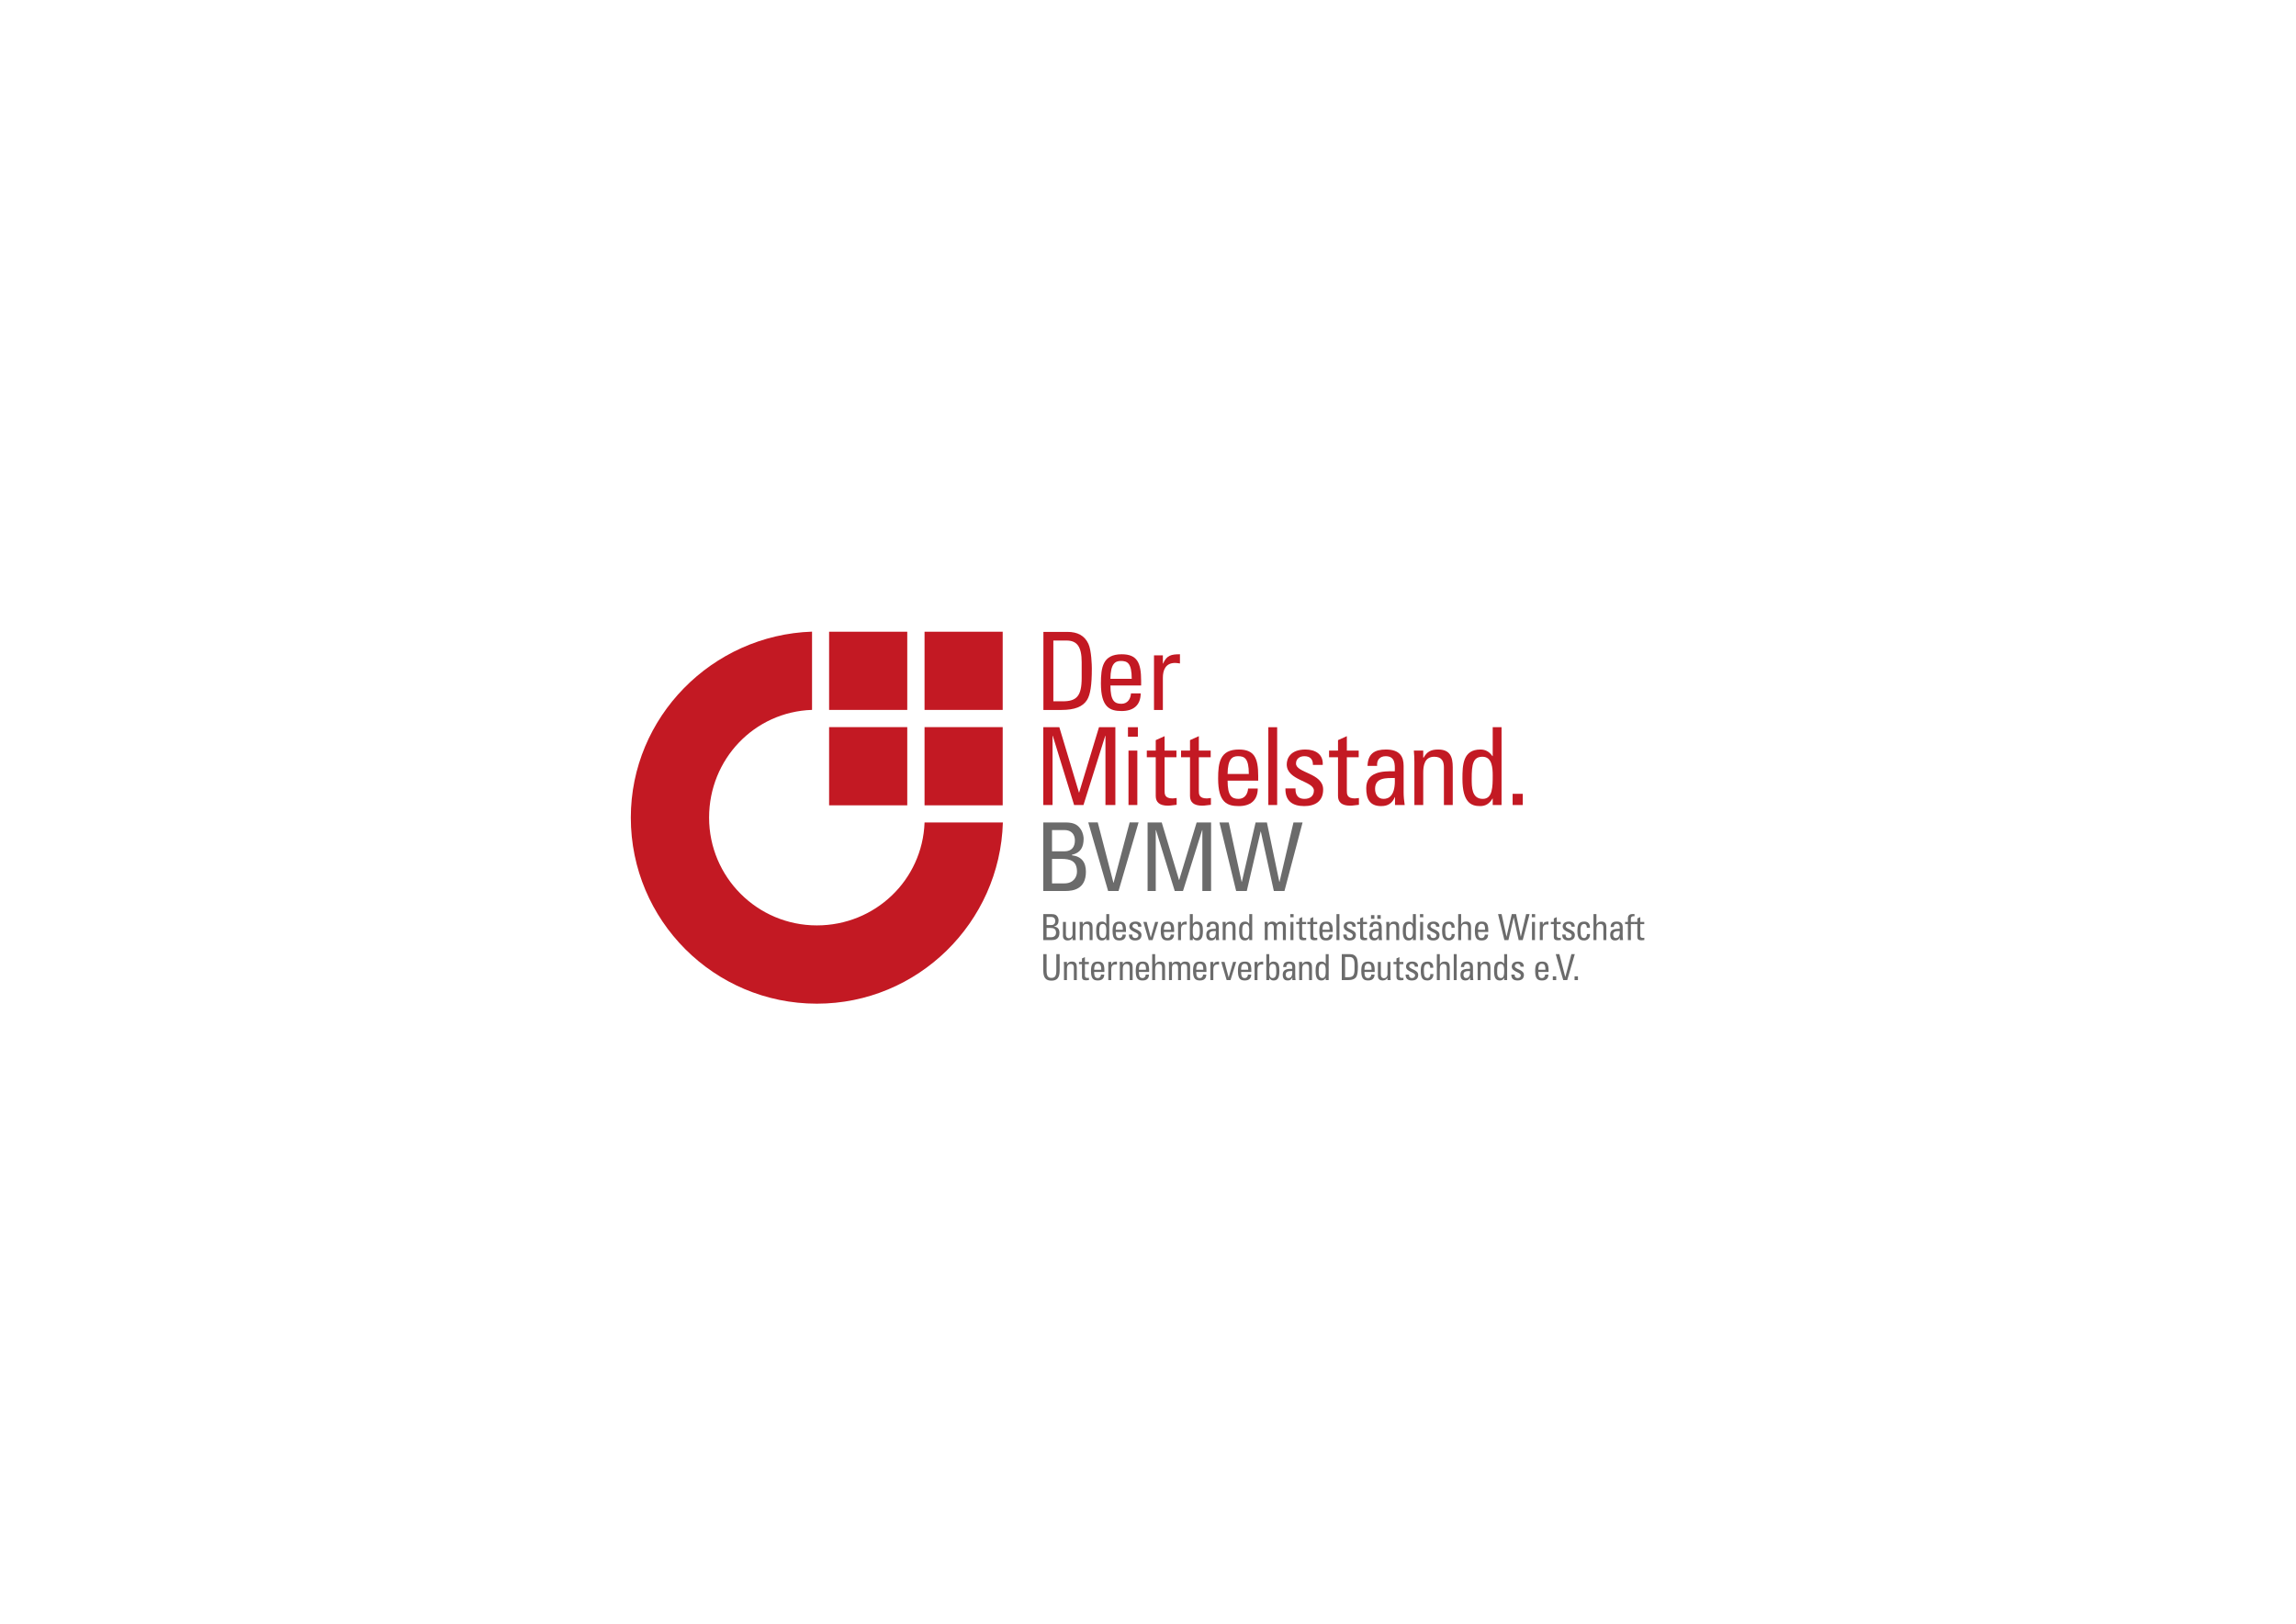 <?xml version="1.0" encoding="utf-8"?>
<!-- Generator: Adobe Illustrator 16.2.1, SVG Export Plug-In . SVG Version: 6.00 Build 0)  -->
<!DOCTYPE svg PUBLIC "-//W3C//DTD SVG 1.1//EN" "http://www.w3.org/Graphics/SVG/1.1/DTD/svg11.dtd">
<svg version="1.1" id="Ebene_1" xmlns="http://www.w3.org/2000/svg" xmlns:xlink="http://www.w3.org/1999/xlink" x="0px" y="0px"
	 width="841.89px" height="595.28px" viewBox="0 0 841.89 595.28" enable-background="new 0 0 841.89 595.28" xml:space="preserve">
<path fill="#C31923" d="M367.731,301.529c-1.074,36.746-31.212,66.436-68.209,66.436c-37.676,0-68.217-30.543-68.217-68.217
	c0-36.891,29.828-66.945,66.454-68.18v28.685c-21.205,0.713-37.754,18.121-37.754,39.495c0,21.824,17.692,39.518,39.518,39.518
	c21.34,0,38.731-16.592,39.492-37.736H367.731L367.731,301.529L367.731,301.529z M304.014,231.602h28.657v28.658h-28.657V231.602
	L304.014,231.602z M339.008,266.577h28.659v28.658h-28.659V266.577L339.008,266.577z M339.008,231.602h28.659v28.658h-28.659
	V231.602L339.008,231.602z M304.013,266.577h28.658v28.658h-28.658V266.577L304.013,266.577z"/>
<g>
	<path fill="#C31923" d="M385.946,295.131h-3.397v-28.522h5.886l7.19,23.94h0.079l7.269-23.94h6.005v28.522h-3.635v-25.362h-0.079
		l-7.98,25.362h-3.437l-7.822-25.362h-0.079V295.131z"/>
	<path fill="#C31923" d="M413.596,266.608h3.634v3.476h-3.634V266.608z M417.033,295.131h-3.24v-19.95h3.24V295.131z"/>
	<path fill="#C31923" d="M423.786,275.181v-3.832l3.239-1.461v5.293h4.346v2.45h-4.346v12.207c0,1.264,0,2.884,2.963,2.884
		c0.237,0,0.751-0.079,1.462-0.158v2.489c-1.066,0.079-2.133,0.316-3.2,0.316c-3.081,0-4.464-1.264-4.464-3.555V277.63h-3.279v-2.45
		H423.786z"/>
	<path fill="#C31923" d="M436.348,275.181v-3.832l3.239-1.461v5.293h4.346v2.45h-4.346v12.207c0,1.264,0,2.884,2.963,2.884
		c0.237,0,0.75-0.079,1.462-0.158v2.489c-1.067,0.079-2.134,0.316-3.2,0.316c-3.081,0-4.464-1.264-4.464-3.555V277.63h-3.279v-2.45
		H436.348z"/>
	<path fill="#C31923" d="M450.133,286.203c0,5.57,1.501,6.676,4.029,6.676c2.212,0,3.358-1.777,3.477-3.792h3.556
		c-0.04,4.425-2.766,6.439-6.953,6.439c-4.227,0-7.585-1.264-7.585-10.074c0-5.847,0.672-10.667,7.585-10.667
		c5.688,0,7.111,3.121,7.111,9.718v1.699H450.133z M457.915,283.753c0-5.807-1.619-6.519-3.99-6.519
		c-2.054,0-3.753,0.988-3.792,6.519H457.915z"/>
	<path fill="#C31923" d="M468.304,295.131h-3.239v-28.522h3.239V295.131z"/>
	<path fill="#C31923" d="M478.217,295.526c-4.306,0-6.992-1.896-6.874-6.479h3.674c0,1.146,0.04,3.832,3.319,3.832
		c1.936,0,3.437-0.987,3.437-3.042c0-3.556-9.955-3.635-9.955-9.6c0-2.094,1.264-5.452,6.874-5.452c3.555,0,6.597,1.699,6.32,5.649
		h-3.595c0.039-2.094-1.066-3.2-3.121-3.2c-1.738,0-3.081,0.948-3.081,2.687c0,3.516,9.955,3.437,9.955,9.521
		C485.17,293.827,482.167,295.526,478.217,295.526z"/>
	<path fill="#C31923" d="M490.619,275.181v-3.832l3.239-1.461v5.293h4.346v2.45h-4.346v12.207c0,1.264,0,2.884,2.963,2.884
		c0.237,0,0.75-0.079,1.462-0.158v2.489c-1.067,0.079-2.134,0.316-3.2,0.316c-3.081,0-4.464-1.264-4.464-3.555V277.63h-3.279v-2.45
		H490.619z"/>
	<path fill="#C31923" d="M511.516,292.247h-0.078c-0.988,2.291-2.528,3.279-5.018,3.279c-4.227,0-5.452-2.726-5.452-6.558
		c0-6.044,5.926-6.321,10.47-6.203c0.078-2.646,0.118-5.531-3.358-5.531c-2.173,0-3.318,1.462-3.121,3.556h-3.516
		c0.158-4.464,2.528-6.005,6.755-6.005c5.136,0,6.479,2.647,6.479,6.005v9.6c0,1.58,0.157,3.2,0.395,4.741h-3.556V292.247z
		 M504.208,289.205c0,1.936,0.947,3.674,3.12,3.674c1.976,0,4.425-1.225,4.109-7.664
		C508.355,285.254,504.208,284.978,504.208,289.205z"/>
	<path fill="#C31923" d="M529.449,295.131v-13.827c0-2.133-0.751-3.872-3.517-3.872c-3.555,0-4.068,3.161-4.068,5.886v11.812h-3.239
		v-15.802c0-1.382-0.079-2.765-0.198-4.148h3.438v2.568h0.158c1.264-2.251,2.765-2.963,5.333-2.963c4.267,0,5.333,2.568,5.333,6.519
		v13.827H529.449z"/>
	<path fill="#C31923" d="M547.343,266.608h3.239v28.522h-3.239v-2.37h-0.079c-1.106,1.856-2.489,2.765-4.583,2.765
		c-3.2,0-6.439-1.264-6.439-10.034c0-4.978,0.158-10.706,6.598-10.706c1.896,0,3.279,0.83,4.385,2.41h0.119V266.608z
		 M543.59,277.433c-3.477,0-3.951,2.765-3.951,8.099c0,3.002,0,7.348,4.069,7.348c3.635,0,3.635-4.503,3.635-8.533
		C547.343,281.699,547.185,277.433,543.59,277.433z"/>
	<path fill="#C31923" d="M558.362,295.131h-3.714v-4.108h3.714V295.131z"/>
</g>
<g>
	<path fill="#C31923" d="M382.592,231.658h8.8c3.647,0,6.264,1.308,7.691,4.361c1.149,2.418,1.269,8.126,1.269,9.038
		c0,6.105-0.555,9.633-1.745,11.536c-1.546,2.458-4.439,3.687-9.435,3.687h-6.581V231.658z M386.239,257.108h3.449
		c5.074,0,6.938-1.903,6.938-8.562v-5.788c0-5.788-1.784-7.929-5.589-7.929h-4.797V257.108z"/>
	<path fill="#C31923" d="M407.17,251.32c0,5.589,1.506,6.699,4.043,6.699c2.22,0,3.37-1.784,3.488-3.805h3.568
		c-0.04,4.44-2.775,6.461-6.977,6.461c-4.242,0-7.611-1.269-7.611-10.109c0-5.867,0.674-10.703,7.611-10.703
		c5.708,0,7.136,3.132,7.136,9.752v1.705H407.17z M414.979,248.862c0-5.827-1.625-6.541-4.004-6.541
		c-2.062,0-3.766,0.991-3.806,6.541H414.979z"/>
	<path fill="#C31923" d="M426.396,243.273h0.079c1.349-3.052,3.014-3.409,6.185-3.409v3.37c-0.277-0.04-0.594-0.08-0.872-0.119
		s-0.555-0.079-0.872-0.079c-3.607,0-4.52,2.735-4.52,5.431v11.813h-3.25V240.26h3.25V243.273z"/>
</g>
<g>
	<path fill="#6B6B6B" d="M382.549,326.65V301.52h8.179c3.481,0,4.664,1.184,5.604,2.576c0.87,1.357,1.009,2.854,1.009,3.342
		c0,3.133-1.079,5.221-4.316,5.951v0.174c3.585,0.418,5.151,2.576,5.151,6.021c0,6.439-4.699,7.066-7.553,7.066H382.549z
		 M385.751,312.102h4.664c2.506-0.035,3.724-1.566,3.724-4.002c0-2.09-1.184-3.795-3.863-3.795h-4.525V312.102z M385.751,323.865
		h4.525c3.411,0,4.629-2.436,4.629-4.281c0-4.002-2.471-4.699-5.743-4.699h-3.411V323.865z"/>
	<path fill="#6B6B6B" d="M410.147,326.65h-3.829l-7.274-25.131h3.48l5.743,22.102h0.07l5.882-22.102h3.272L410.147,326.65z"/>
	<path fill="#6B6B6B" d="M423.789,326.65h-2.993V301.52h5.186l6.334,21.094h0.07l6.404-21.094h5.291v25.131h-3.203v-22.346h-0.07
		l-7.029,22.346h-3.029l-6.891-22.346h-0.07V326.65z"/>
	<path fill="#6B6B6B" d="M447.141,301.52h3.412l4.732,21.789h0.07l5.047-21.789h4.141l4.561,21.789h0.068l5.117-21.789h3.342
		l-6.648,25.131h-3.898l-4.768-21.789h-0.07l-5.082,21.789h-3.896L447.141,301.52z"/>
</g>
<g>
	<path fill="#6B6B6B" d="M382.549,344.654v-9.529h3.102c1.32,0,1.769,0.449,2.125,0.977c0.33,0.516,0.383,1.082,0.383,1.268
		c0,1.188-0.409,1.98-1.637,2.258v0.064c1.359,0.158,1.954,0.977,1.954,2.283c0,2.443-1.782,2.68-2.864,2.68H382.549z
		 M383.763,339.137h1.769c0.95-0.012,1.412-0.594,1.412-1.518c0-0.791-0.449-1.438-1.465-1.438h-1.716V339.137z M383.763,343.6
		h1.716c1.293,0,1.755-0.924,1.755-1.625c0-1.518-0.937-1.781-2.178-1.781h-1.293V343.6z"/>
	<path fill="#6B6B6B" d="M393.281,337.99h1.082v5.279c0,0.461,0.026,0.924,0.066,1.385h-1.148v-0.805h-0.04
		c-0.356,0.607-0.99,0.938-1.689,0.938c-1.162,0-1.795-0.582-1.795-1.717v-5.08h1.083v4.619c0,0.805,0.37,1.346,1.135,1.346
		c0.581,0,1.307-0.436,1.307-1.545V337.99z"/>
	<path fill="#6B6B6B" d="M399.538,344.654v-4.619c0-0.713-0.251-1.293-1.175-1.293c-1.188,0-1.359,1.055-1.359,1.967v3.945h-1.083
		v-5.279c0-0.461-0.026-0.924-0.066-1.385h1.148v0.857h0.053c0.422-0.752,0.924-0.99,1.782-0.99c1.426,0,1.782,0.857,1.782,2.178
		v4.619H399.538z"/>
	<path fill="#6B6B6B" d="M405.65,335.125h1.082v9.529h-1.082v-0.791h-0.026c-0.37,0.619-0.832,0.924-1.531,0.924
		c-1.069,0-2.151-0.422-2.151-3.354c0-1.662,0.053-3.576,2.204-3.576c0.634,0,1.096,0.277,1.465,0.805h0.04V335.125z
		 M404.396,338.742c-1.162,0-1.32,0.924-1.32,2.705c0,1.004,0,2.455,1.36,2.455c1.214,0,1.214-1.504,1.214-2.852
		C405.65,340.168,405.597,338.742,404.396,338.742z"/>
	<path fill="#6B6B6B" d="M409.122,341.672c0,1.861,0.501,2.23,1.346,2.23c0.739,0,1.122-0.594,1.162-1.268h1.188
		c-0.014,1.479-0.924,2.152-2.323,2.152c-1.412,0-2.534-0.422-2.534-3.365c0-1.955,0.225-3.564,2.534-3.564
		c1.9,0,2.376,1.043,2.376,3.246v0.568H409.122z M411.722,340.854c0-1.939-0.541-2.178-1.333-2.178c-0.687,0-1.254,0.33-1.267,2.178
		H411.722z"/>
	<path fill="#6B6B6B" d="M416.237,344.787c-1.439,0-2.336-0.635-2.297-2.164h1.228c0,0.383,0.013,1.279,1.109,1.279
		c0.647,0,1.148-0.33,1.148-1.016c0-1.189-3.326-1.215-3.326-3.207c0-0.701,0.422-1.822,2.296-1.822
		c1.188,0,2.205,0.568,2.112,1.887h-1.201c0.013-0.699-0.356-1.068-1.042-1.068c-0.581,0-1.029,0.316-1.029,0.896
		c0,1.176,3.326,1.148,3.326,3.182C418.56,344.219,417.557,344.787,416.237,344.787z"/>
	<path fill="#6B6B6B" d="M419.234,337.99h1.214l1.492,5.648h0.026l1.61-5.648h1.135l-2.084,6.664h-1.413L419.234,337.99z"/>
	<path fill="#6B6B6B" d="M426.783,341.672c0,1.861,0.502,2.23,1.348,2.23c0.738,0,1.121-0.594,1.16-1.268h1.189
		c-0.014,1.479-0.924,2.152-2.324,2.152c-1.412,0-2.533-0.422-2.533-3.365c0-1.955,0.225-3.564,2.533-3.564
		c1.9,0,2.377,1.043,2.377,3.246v0.568H426.783z M429.385,340.854c0-1.939-0.541-2.178-1.334-2.178c-0.686,0-1.254,0.33-1.268,2.178
		H429.385z"/>
	<path fill="#6B6B6B" d="M433.055,338.992h0.027c0.449-1.016,1.002-1.135,2.059-1.135v1.121c-0.092-0.012-0.197-0.025-0.291-0.039
		c-0.092-0.014-0.184-0.025-0.289-0.025c-1.201,0-1.506,0.91-1.506,1.807v3.934h-1.082v-6.664h1.082V338.992z"/>
	<path fill="#6B6B6B" d="M437.371,344.654h-1.082v-9.529h1.082v3.537h0.041c0.369-0.527,0.83-0.805,1.465-0.805
		c2.15,0,2.203,1.914,2.203,3.576c0,2.932-1.082,3.354-2.15,3.354c-0.699,0-1.162-0.305-1.531-0.924h-0.027V344.654z
		 M438.586,343.902c1.359,0,1.359-1.451,1.359-2.455c0-1.781-0.158-2.705-1.32-2.705c-1.201,0-1.254,1.426-1.254,2.309
		C437.371,342.068,437.252,343.902,438.586,343.902z"/>
	<path fill="#6B6B6B" d="M445.832,343.691h-0.025c-0.33,0.766-0.846,1.096-1.676,1.096c-1.414,0-1.822-0.91-1.822-2.191
		c0-2.02,1.98-2.111,3.498-2.072c0.025-0.885,0.039-1.848-1.123-1.848c-0.725,0-1.107,0.488-1.041,1.188h-1.176
		c0.053-1.49,0.846-2.006,2.258-2.006c1.715,0,2.164,0.885,2.164,2.006v3.207c0,0.529,0.053,1.07,0.133,1.584h-1.189V343.691z
		 M443.391,342.676c0,0.646,0.316,1.227,1.043,1.227c0.66,0,1.479-0.408,1.373-2.561
		C444.777,341.355,443.391,341.262,443.391,342.676z"/>
	<path fill="#6B6B6B" d="M451.957,344.654v-4.619c0-0.713-0.25-1.293-1.174-1.293c-1.188,0-1.359,1.055-1.359,1.967v3.945h-1.082
		v-5.279c0-0.461-0.027-0.924-0.066-1.385h1.148v0.857h0.053c0.422-0.752,0.924-0.99,1.781-0.99c1.426,0,1.783,0.857,1.783,2.178
		v4.619H451.957z"/>
	<path fill="#6B6B6B" d="M458.07,335.125h1.082v9.529h-1.082v-0.791h-0.027c-0.369,0.619-0.832,0.924-1.531,0.924
		c-1.068,0-2.15-0.422-2.15-3.354c0-1.662,0.053-3.576,2.203-3.576c0.635,0,1.096,0.277,1.465,0.805h0.041V335.125z
		 M456.816,338.742c-1.162,0-1.32,0.924-1.32,2.705c0,1.004,0,2.455,1.359,2.455c1.215,0,1.215-1.504,1.215-2.852
		C458.07,340.168,458.018,338.742,456.816,338.742z"/>
	<path fill="#6B6B6B" d="M467.086,344.654v-4.619c0-0.674-0.184-1.293-1.055-1.293c-0.33,0-0.779,0.197-0.938,0.449
		c-0.199,0.328-0.252,0.725-0.252,0.977v4.486h-1.082v-5.279c0-0.461-0.025-0.924-0.066-1.385h1.148v0.83h0.027
		c0.316-0.713,0.885-0.963,1.662-0.963c0.607,0,1.307,0.25,1.559,0.857c0.369-0.713,0.977-0.857,1.584-0.857
		c0.699,0,1.82,0.158,1.82,1.729v5.068h-1.082v-4.619c0-0.674-0.184-1.293-1.055-1.293c-0.41,0-0.529,0.014-0.818,0.25
		c-0.318,0.264-0.371,0.924-0.371,1.176v4.486H467.086z"/>
	<path fill="#6B6B6B" d="M473.119,335.125h1.215v1.162h-1.215V335.125z M474.268,344.654h-1.082v-6.664h1.082V344.654z"/>
	<path fill="#6B6B6B" d="M476.393,337.99v-1.281l1.082-0.488v1.77h1.453v0.818h-1.453v4.078c0,0.422,0,0.963,0.99,0.963
		c0.08,0,0.252-0.025,0.488-0.053v0.832c-0.355,0.025-0.713,0.105-1.068,0.105c-1.029,0-1.492-0.422-1.492-1.188v-4.738h-1.096
		v-0.818H476.393z"/>
	<path fill="#6B6B6B" d="M480.459,337.99v-1.281l1.082-0.488v1.77h1.453v0.818h-1.453v4.078c0,0.422,0,0.963,0.99,0.963
		c0.08,0,0.252-0.025,0.488-0.053v0.832c-0.355,0.025-0.713,0.105-1.068,0.105c-1.029,0-1.492-0.422-1.492-1.188v-4.738h-1.096
		v-0.818H480.459z"/>
	<path fill="#6B6B6B" d="M484.934,341.672c0,1.861,0.502,2.23,1.346,2.23c0.74,0,1.123-0.594,1.162-1.268h1.188
		c-0.014,1.479-0.924,2.152-2.322,2.152c-1.412,0-2.535-0.422-2.535-3.365c0-1.955,0.225-3.564,2.535-3.564
		c1.9,0,2.375,1.043,2.375,3.246v0.568H484.934z M487.533,340.854c0-1.939-0.541-2.178-1.332-2.178c-0.688,0-1.254,0.33-1.268,2.178
		H487.533z"/>
	<path fill="#6B6B6B" d="M491.139,344.654h-1.082v-9.529h1.082V344.654z"/>
	<path fill="#6B6B6B" d="M494.848,344.787c-1.439,0-2.336-0.635-2.297-2.164h1.227c0,0.383,0.014,1.279,1.109,1.279
		c0.646,0,1.148-0.33,1.148-1.016c0-1.189-3.326-1.215-3.326-3.207c0-0.701,0.422-1.822,2.297-1.822
		c1.188,0,2.203,0.568,2.111,1.887h-1.201c0.014-0.699-0.355-1.068-1.043-1.068c-0.58,0-1.029,0.316-1.029,0.896
		c0,1.176,3.326,1.148,3.326,3.182C497.17,344.219,496.168,344.787,494.848,344.787z"/>
	<path fill="#6B6B6B" d="M498.729,337.99v-1.281l1.082-0.488v1.77h1.453v0.818h-1.453v4.078c0,0.422,0,0.963,0.99,0.963
		c0.08,0,0.252-0.025,0.488-0.053v0.832c-0.355,0.025-0.713,0.105-1.068,0.105c-1.029,0-1.492-0.422-1.492-1.188v-4.738h-1.096
		v-0.818H498.729z"/>
	<path fill="#6B6B6B" d="M505.578,343.691h-0.025c-0.33,0.766-0.846,1.096-1.676,1.096c-1.414,0-1.822-0.91-1.822-2.191
		c0-2.02,1.98-2.111,3.498-2.072c0.025-0.885,0.039-1.848-1.123-1.848c-0.725,0-1.107,0.488-1.041,1.188h-1.176
		c0.053-1.49,0.846-2.006,2.258-2.006c1.715,0,2.164,0.885,2.164,2.006v3.207c0,0.529,0.053,1.07,0.133,1.584h-1.189V343.691z
		 M503.955,336.867h-1.24v-1.373h1.24V336.867z M503.137,342.676c0,0.646,0.316,1.227,1.043,1.227c0.66,0,1.479-0.408,1.373-2.561
		C504.523,341.355,503.137,341.262,503.137,342.676z M506.279,336.867h-1.242v-1.373h1.242V336.867z"/>
	<path fill="#6B6B6B" d="M511.969,344.654v-4.619c0-0.713-0.25-1.293-1.174-1.293c-1.189,0-1.361,1.055-1.361,1.967v3.945h-1.082
		v-5.279c0-0.461-0.025-0.924-0.064-1.385h1.146v0.857h0.053c0.424-0.752,0.926-0.99,1.783-0.99c1.426,0,1.781,0.857,1.781,2.178
		v4.619H511.969z"/>
	<path fill="#6B6B6B" d="M518.08,335.125h1.082v9.529h-1.082v-0.791h-0.025c-0.371,0.619-0.832,0.924-1.531,0.924
		c-1.07,0-2.152-0.422-2.152-3.354c0-1.662,0.053-3.576,2.205-3.576c0.633,0,1.096,0.277,1.465,0.805h0.039V335.125z
		 M516.826,338.742c-1.162,0-1.32,0.924-1.32,2.705c0,1.004,0,2.455,1.359,2.455c1.215,0,1.215-1.504,1.215-2.852
		C518.08,340.168,518.027,338.742,516.826,338.742z"/>
	<path fill="#6B6B6B" d="M520.668,335.125h1.215v1.162h-1.215V335.125z M521.816,344.654h-1.082v-6.664h1.082V344.654z"/>
	<path fill="#6B6B6B" d="M525.525,344.787c-1.438,0-2.336-0.635-2.297-2.164h1.229c0,0.383,0.014,1.279,1.107,1.279
		c0.648,0,1.148-0.33,1.148-1.016c0-1.189-3.326-1.215-3.326-3.207c0-0.701,0.424-1.822,2.297-1.822
		c1.189,0,2.205,0.568,2.113,1.887h-1.201c0.012-0.699-0.357-1.068-1.043-1.068c-0.582,0-1.029,0.316-1.029,0.896
		c0,1.176,3.326,1.148,3.326,3.182C527.85,344.219,526.846,344.787,525.525,344.787z"/>
	<path fill="#6B6B6B" d="M532.244,340.127c0.027-1.096-0.514-1.385-0.924-1.385c-0.83,0-1.398,0.395-1.398,2.217
		c0,2.164,0.277,2.943,1.398,2.943c0.252,0,1.004-0.264,0.965-1.465h1.135c0.039,1.875-1.359,2.35-2.1,2.35
		c-1.412,0-2.533-0.422-2.533-3.365c0-1.955,0.225-3.564,2.533-3.564c1.334,0,2.113,0.779,2.047,2.27H532.244z"/>
	<path fill="#6B6B6B" d="M538.316,344.654v-4.514c0-0.818-0.264-1.398-1.188-1.398c-1.082,0-1.359,0.871-1.359,1.992v3.92h-1.082
		v-9.529h1.082v3.723h0.053c0.436-0.779,0.938-0.99,1.809-0.99c1.135,0,1.77,0.568,1.77,2.072v4.725H538.316z"/>
	<path fill="#6B6B6B" d="M541.961,341.672c0,1.861,0.502,2.23,1.346,2.23c0.74,0,1.123-0.594,1.162-1.268h1.188
		c-0.014,1.479-0.924,2.152-2.322,2.152c-1.412,0-2.535-0.422-2.535-3.365c0-1.955,0.225-3.564,2.535-3.564
		c1.9,0,2.375,1.043,2.375,3.246v0.568H541.961z M544.561,340.854c0-1.939-0.541-2.178-1.332-2.178c-0.688,0-1.254,0.33-1.268,2.178
		H544.561z"/>
	<path fill="#6B6B6B" d="M549.301,335.125h1.293l1.795,8.262h0.027l1.914-8.262h1.57l1.729,8.262h0.025l1.941-8.262h1.268
		l-2.521,9.529h-1.479l-1.809-8.262h-0.025l-1.928,8.262h-1.479L549.301,335.125z"/>
	<path fill="#6B6B6B" d="M561.684,335.125h1.213v1.162h-1.213V335.125z M562.83,344.654h-1.082v-6.664h1.082V344.654z"/>
	<path fill="#6B6B6B" d="M565.695,338.992h0.027c0.449-1.016,1.002-1.135,2.059-1.135v1.121c-0.092-0.012-0.197-0.025-0.291-0.039
		c-0.092-0.014-0.184-0.025-0.289-0.025c-1.201,0-1.506,0.91-1.506,1.807v3.934h-1.082v-6.664h1.082V338.992z"/>
	<path fill="#6B6B6B" d="M569.748,337.99v-1.281l1.082-0.488v1.77h1.453v0.818h-1.453v4.078c0,0.422,0,0.963,0.99,0.963
		c0.08,0,0.252-0.025,0.488-0.053v0.832c-0.355,0.025-0.713,0.105-1.068,0.105c-1.029,0-1.492-0.422-1.492-1.188v-4.738h-1.096
		v-0.818H569.748z"/>
	<path fill="#6B6B6B" d="M575.135,344.787c-1.439,0-2.336-0.635-2.297-2.164h1.227c0,0.383,0.014,1.279,1.109,1.279
		c0.646,0,1.148-0.33,1.148-1.016c0-1.189-3.326-1.215-3.326-3.207c0-0.701,0.422-1.822,2.297-1.822
		c1.188,0,2.203,0.568,2.111,1.887h-1.201c0.014-0.699-0.355-1.068-1.043-1.068c-0.58,0-1.029,0.316-1.029,0.896
		c0,1.176,3.326,1.148,3.326,3.182C577.457,344.219,576.455,344.787,575.135,344.787z"/>
	<path fill="#6B6B6B" d="M581.854,340.127c0.025-1.096-0.516-1.385-0.924-1.385c-0.832,0-1.4,0.395-1.4,2.217
		c0,2.164,0.277,2.943,1.4,2.943c0.25,0,1.002-0.264,0.963-1.465h1.135c0.041,1.875-1.359,2.35-2.098,2.35
		c-1.412,0-2.535-0.422-2.535-3.365c0-1.955,0.225-3.564,2.535-3.564c1.332,0,2.111,0.779,2.045,2.27H581.854z"/>
	<path fill="#6B6B6B" d="M587.926,344.654v-4.514c0-0.818-0.264-1.398-1.188-1.398c-1.082,0-1.359,0.871-1.359,1.992v3.92h-1.082
		v-9.529h1.082v3.723h0.053c0.436-0.779,0.938-0.99,1.809-0.99c1.135,0,1.768,0.568,1.768,2.072v4.725H587.926z"/>
	<path fill="#6B6B6B" d="M593.945,343.691h-0.027c-0.33,0.766-0.844,1.096-1.676,1.096c-1.412,0-1.82-0.91-1.82-2.191
		c0-2.02,1.979-2.111,3.496-2.072c0.027-0.885,0.041-1.848-1.121-1.848c-0.727,0-1.109,0.488-1.043,1.188h-1.174
		c0.053-1.49,0.844-2.006,2.256-2.006c1.717,0,2.164,0.885,2.164,2.006v3.207c0,0.529,0.053,1.07,0.133,1.584h-1.188V343.691z
		 M591.504,342.676c0,0.646,0.316,1.227,1.043,1.227c0.658,0,1.477-0.408,1.371-2.561
		C592.889,341.355,591.504,341.262,591.504,342.676z"/>
	<path fill="#6B6B6B" d="M596.916,337.99v-1.295c0-1.346,0.949-1.609,1.914-1.609c0.223,0,0.355,0.014,0.514,0.039v0.779
		c-1.148-0.08-1.346,0.408-1.346,0.949v1.137h1.346v0.818h-1.346v5.846h-1.082v-5.846h-1.029v-0.818H596.916z"/>
	<path fill="#6B6B6B" d="M600.375,337.99v-1.281l1.082-0.488v1.77h1.451v0.818h-1.451v4.078c0,0.422,0,0.963,0.99,0.963
		c0.078,0,0.25-0.025,0.488-0.053v0.832c-0.357,0.025-0.713,0.105-1.07,0.105c-1.029,0-1.49-0.422-1.49-1.188v-4.738h-1.096v-0.818
		H600.375z"/>
	<path fill="#6B6B6B" d="M382.551,349.793h1.214v6.098c0,2.086,0.634,2.613,1.782,2.613c1.148,0,1.782-0.527,1.782-2.613v-6.098
		h1.214v6.045c0,2.641-0.977,3.684-2.996,3.684c-2.02,0-2.997-1.043-2.997-3.684V349.793z"/>
	<path fill="#6B6B6B" d="M393.758,359.322v-4.619c0-0.713-0.251-1.293-1.175-1.293c-1.188,0-1.359,1.055-1.359,1.967v3.945h-1.083
		v-5.279c0-0.461-0.026-0.924-0.066-1.385h1.148v0.857h0.053c0.422-0.752,0.924-0.99,1.782-0.99c1.426,0,1.782,0.857,1.782,2.178
		v4.619H393.758z"/>
	<path fill="#6B6B6B" d="M396.729,352.658v-1.281l1.082-0.488v1.77h1.452v0.818h-1.452v4.078c0,0.422,0,0.963,0.99,0.963
		c0.08,0,0.251-0.025,0.489-0.053v0.832c-0.356,0.025-0.713,0.105-1.069,0.105c-1.029,0-1.491-0.422-1.491-1.188v-4.738h-1.096
		v-0.818H396.729z"/>
	<path fill="#6B6B6B" d="M401.204,356.34c0,1.861,0.501,2.23,1.346,2.23c0.739,0,1.122-0.594,1.162-1.268h1.188
		c-0.014,1.479-0.924,2.152-2.323,2.152c-1.412,0-2.534-0.422-2.534-3.365c0-1.955,0.225-3.564,2.534-3.564
		c1.9,0,2.376,1.043,2.376,3.246v0.568H401.204z M403.804,355.521c0-1.939-0.541-2.178-1.333-2.178c-0.687,0-1.254,0.33-1.267,2.178
		H403.804z"/>
	<path fill="#6B6B6B" d="M407.475,353.66h0.026c0.449-1.016,1.003-1.135,2.059-1.135v1.121c-0.092-0.012-0.198-0.025-0.291-0.039
		s-0.185-0.025-0.291-0.025c-1.201,0-1.504,0.91-1.504,1.807v3.934h-1.083v-6.664h1.083V353.66z"/>
	<path fill="#6B6B6B" d="M414.233,359.322v-4.619c0-0.713-0.251-1.293-1.175-1.293c-1.188,0-1.359,1.055-1.359,1.967v3.945h-1.083
		v-5.279c0-0.461-0.026-0.924-0.066-1.385h1.148v0.857h0.053c0.422-0.752,0.924-0.99,1.782-0.99c1.426,0,1.782,0.857,1.782,2.178
		v4.619H414.233z"/>
	<path fill="#6B6B6B" d="M417.613,356.34c0,1.861,0.501,2.23,1.346,2.23c0.739,0,1.122-0.594,1.162-1.268h1.188
		c-0.014,1.479-0.924,2.152-2.323,2.152c-1.412,0-2.534-0.422-2.534-3.365c0-1.955,0.225-3.564,2.534-3.564
		c1.901,0,2.375,1.043,2.375,3.246v0.568H417.613z M420.213,355.521c0-1.939-0.541-2.178-1.333-2.178
		c-0.687,0-1.254,0.33-1.267,2.178H420.213z"/>
	<path fill="#6B6B6B" d="M426.113,359.322v-4.514c0-0.818-0.264-1.398-1.188-1.398c-1.082,0-1.359,0.871-1.359,1.992v3.92h-1.082
		v-9.529h1.082v3.723h0.053c0.436-0.779,0.938-0.99,1.809-0.99c1.135,0,1.768,0.568,1.768,2.072v4.725H426.113z"/>
	<path fill="#6B6B6B" d="M431.975,359.322v-4.619c0-0.674-0.184-1.293-1.055-1.293c-0.33,0-0.779,0.197-0.938,0.449
		c-0.199,0.328-0.252,0.725-0.252,0.977v4.486h-1.082v-5.279c0-0.461-0.025-0.924-0.066-1.385h1.148v0.83h0.027
		c0.316-0.713,0.885-0.963,1.662-0.963c0.607,0,1.307,0.25,1.559,0.857c0.369-0.713,0.977-0.857,1.584-0.857
		c0.699,0,1.82,0.158,1.82,1.729v5.068h-1.082v-4.619c0-0.674-0.184-1.293-1.055-1.293c-0.41,0-0.529,0.014-0.818,0.25
		c-0.318,0.264-0.371,0.924-0.371,1.176v4.486H431.975z"/>
	<path fill="#6B6B6B" d="M438.629,356.34c0,1.861,0.502,2.23,1.346,2.23c0.74,0,1.123-0.594,1.162-1.268h1.188
		c-0.014,1.479-0.924,2.152-2.322,2.152c-1.412,0-2.535-0.422-2.535-3.365c0-1.955,0.225-3.564,2.535-3.564
		c1.9,0,2.375,1.043,2.375,3.246v0.568H438.629z M441.229,355.521c0-1.939-0.541-2.178-1.332-2.178c-0.688,0-1.254,0.33-1.268,2.178
		H441.229z"/>
	<path fill="#6B6B6B" d="M444.898,353.66h0.027c0.449-1.016,1.002-1.135,2.059-1.135v1.121c-0.092-0.012-0.197-0.025-0.291-0.039
		c-0.092-0.014-0.184-0.025-0.289-0.025c-1.201,0-1.506,0.91-1.506,1.807v3.934h-1.082v-6.664h1.082V353.66z"/>
	<path fill="#6B6B6B" d="M447.803,352.658h1.215l1.492,5.648h0.025l1.611-5.648h1.135l-2.086,6.664h-1.412L447.803,352.658z"/>
	<path fill="#6B6B6B" d="M455.09,356.34c0,1.861,0.502,2.23,1.346,2.23c0.74,0,1.123-0.594,1.162-1.268h1.188
		c-0.014,1.479-0.924,2.152-2.322,2.152c-1.412,0-2.535-0.422-2.535-3.365c0-1.955,0.225-3.564,2.535-3.564
		c1.9,0,2.375,1.043,2.375,3.246v0.568H455.09z M457.689,355.521c0-1.939-0.541-2.178-1.332-2.178c-0.688,0-1.254,0.33-1.268,2.178
		H457.689z"/>
	<path fill="#6B6B6B" d="M461.096,353.66h0.027c0.449-1.016,1.002-1.135,2.059-1.135v1.121c-0.092-0.012-0.197-0.025-0.291-0.039
		c-0.092-0.014-0.184-0.025-0.289-0.025c-1.201,0-1.506,0.91-1.506,1.807v3.934h-1.082v-6.664h1.082V353.66z"/>
	<path fill="#6B6B6B" d="M465.412,359.322h-1.082v-9.529h1.082v3.537h0.041c0.369-0.527,0.83-0.805,1.465-0.805
		c2.15,0,2.203,1.914,2.203,3.576c0,2.932-1.082,3.354-2.15,3.354c-0.699,0-1.162-0.305-1.531-0.924h-0.027V359.322z
		 M466.627,358.57c1.359,0,1.359-1.451,1.359-2.455c0-1.781-0.158-2.705-1.32-2.705c-1.201,0-1.254,1.426-1.254,2.309
		C465.412,356.736,465.293,358.57,466.627,358.57z"/>
	<path fill="#6B6B6B" d="M473.873,358.359h-0.025c-0.33,0.766-0.846,1.096-1.676,1.096c-1.412,0-1.822-0.91-1.822-2.191
		c0-2.02,1.98-2.111,3.498-2.072c0.025-0.885,0.039-1.848-1.123-1.848c-0.725,0-1.107,0.488-1.041,1.188h-1.176
		c0.053-1.49,0.846-2.006,2.258-2.006c1.715,0,2.164,0.885,2.164,2.006v3.207c0,0.529,0.053,1.07,0.133,1.584h-1.189V358.359z
		 M471.432,357.344c0,0.646,0.316,1.227,1.043,1.227c0.66,0,1.479-0.408,1.373-2.561
		C472.818,356.023,471.432,355.93,471.432,357.344z"/>
	<path fill="#6B6B6B" d="M479.998,359.322v-4.619c0-0.713-0.25-1.293-1.174-1.293c-1.188,0-1.359,1.055-1.359,1.967v3.945h-1.082
		v-5.279c0-0.461-0.027-0.924-0.066-1.385h1.148v0.857h0.053c0.422-0.752,0.924-0.99,1.781-0.99c1.426,0,1.783,0.857,1.783,2.178
		v4.619H479.998z"/>
	<path fill="#6B6B6B" d="M486.111,349.793h1.082v9.529h-1.082v-0.791h-0.025c-0.371,0.619-0.832,0.924-1.531,0.924
		c-1.07,0-2.152-0.422-2.152-3.354c0-1.662,0.053-3.576,2.205-3.576c0.633,0,1.096,0.277,1.465,0.805h0.039V349.793z
		 M484.857,353.41c-1.162,0-1.32,0.924-1.32,2.705c0,1.004,0,2.455,1.359,2.455c1.215,0,1.215-1.504,1.215-2.852
		C486.111,354.836,486.059,353.41,484.857,353.41z"/>
	<path fill="#6B6B6B" d="M492,349.793h2.93c1.215,0,2.086,0.436,2.561,1.451c0.383,0.807,0.422,2.707,0.422,3.01
		c0,2.033-0.184,3.207-0.58,3.842c-0.516,0.818-1.479,1.227-3.143,1.227H492V349.793z M493.213,358.268h1.148
		c1.689,0,2.311-0.635,2.311-2.852v-1.928c0-1.926-0.594-2.639-1.861-2.639h-1.598V358.268z"/>
	<path fill="#6B6B6B" d="M500.314,356.34c0,1.861,0.502,2.23,1.348,2.23c0.738,0,1.121-0.594,1.16-1.268h1.189
		c-0.014,1.479-0.924,2.152-2.324,2.152c-1.412,0-2.533-0.422-2.533-3.365c0-1.955,0.225-3.564,2.533-3.564
		c1.9,0,2.377,1.043,2.377,3.246v0.568H500.314z M502.916,355.521c0-1.939-0.541-2.178-1.334-2.178c-0.686,0-1.254,0.33-1.268,2.178
		H502.916z"/>
	<path fill="#6B6B6B" d="M508.764,352.658h1.082v5.279c0,0.461,0.027,0.924,0.066,1.385h-1.148v-0.805h-0.039
		c-0.357,0.607-0.99,0.938-1.689,0.938c-1.162,0-1.795-0.582-1.795-1.717v-5.08h1.082v4.619c0,0.805,0.369,1.346,1.135,1.346
		c0.58,0,1.307-0.436,1.307-1.545V352.658z"/>
	<path fill="#6B6B6B" d="M512.051,352.658v-1.281l1.082-0.488v1.77h1.453v0.818h-1.453v4.078c0,0.422,0,0.963,0.99,0.963
		c0.08,0,0.252-0.025,0.488-0.053v0.832c-0.355,0.025-0.713,0.105-1.068,0.105c-1.029,0-1.492-0.422-1.492-1.188v-4.738h-1.096
		v-0.818H512.051z"/>
	<path fill="#6B6B6B" d="M517.701,359.455c-1.439,0-2.336-0.635-2.297-2.164h1.227c0,0.383,0.014,1.279,1.109,1.279
		c0.646,0,1.148-0.33,1.148-1.016c0-1.189-3.326-1.215-3.326-3.207c0-0.701,0.422-1.822,2.297-1.822
		c1.188,0,2.203,0.568,2.111,1.887h-1.201c0.014-0.699-0.355-1.068-1.043-1.068c-0.58,0-1.029,0.316-1.029,0.896
		c0,1.176,3.326,1.148,3.326,3.182C520.023,358.887,519.021,359.455,517.701,359.455z"/>
	<path fill="#6B6B6B" d="M524.42,354.795c0.025-1.096-0.516-1.385-0.924-1.385c-0.832,0-1.398,0.395-1.398,2.217
		c0,2.164,0.275,2.943,1.398,2.943c0.25,0,1.002-0.264,0.963-1.465h1.135c0.041,1.875-1.359,2.35-2.098,2.35
		c-1.412,0-2.535-0.422-2.535-3.365c0-1.955,0.225-3.564,2.535-3.564c1.332,0,2.111,0.779,2.045,2.27H524.42z"/>
	<path fill="#6B6B6B" d="M530.492,359.322v-4.514c0-0.818-0.264-1.398-1.188-1.398c-1.082,0-1.359,0.871-1.359,1.992v3.92h-1.082
		v-9.529h1.082v3.723h0.053c0.436-0.779,0.938-0.99,1.809-0.99c1.135,0,1.768,0.568,1.768,2.072v4.725H530.492z"/>
	<path fill="#6B6B6B" d="M534.137,359.322h-1.082v-9.529h1.082V359.322z"/>
	<path fill="#6B6B6B" d="M539.047,358.359h-0.027c-0.33,0.766-0.844,1.096-1.676,1.096c-1.412,0-1.82-0.91-1.82-2.191
		c0-2.02,1.979-2.111,3.496-2.072c0.027-0.885,0.041-1.848-1.121-1.848c-0.727,0-1.109,0.488-1.043,1.188h-1.174
		c0.053-1.49,0.844-2.006,2.256-2.006c1.717,0,2.164,0.885,2.164,2.006v3.207c0,0.529,0.055,1.07,0.133,1.584h-1.188V358.359z
		 M536.605,357.344c0,0.646,0.316,1.227,1.043,1.227c0.658,0,1.477-0.408,1.371-2.561
		C537.99,356.023,536.605,355.93,536.605,357.344z"/>
	<path fill="#6B6B6B" d="M545.436,359.322v-4.619c0-0.713-0.25-1.293-1.174-1.293c-1.189,0-1.361,1.055-1.361,1.967v3.945h-1.082
		v-5.279c0-0.461-0.025-0.924-0.064-1.385h1.146v0.857h0.053c0.424-0.752,0.926-0.99,1.783-0.99c1.426,0,1.781,0.857,1.781,2.178
		v4.619H545.436z"/>
	<path fill="#6B6B6B" d="M551.547,349.793h1.082v9.529h-1.082v-0.791h-0.025c-0.371,0.619-0.832,0.924-1.531,0.924
		c-1.07,0-2.152-0.422-2.152-3.354c0-1.662,0.053-3.576,2.205-3.576c0.633,0,1.096,0.277,1.465,0.805h0.039V349.793z
		 M550.293,353.41c-1.162,0-1.32,0.924-1.32,2.705c0,1.004,0,2.455,1.359,2.455c1.215,0,1.215-1.504,1.215-2.852
		C551.547,354.836,551.494,353.41,550.293,353.41z"/>
	<path fill="#6B6B6B" d="M556.459,359.455c-1.439,0-2.336-0.635-2.297-2.164h1.227c0,0.383,0.014,1.279,1.109,1.279
		c0.646,0,1.148-0.33,1.148-1.016c0-1.189-3.326-1.215-3.326-3.207c0-0.701,0.422-1.822,2.297-1.822
		c1.188,0,2.203,0.568,2.111,1.887h-1.201c0.014-0.699-0.355-1.068-1.043-1.068c-0.58,0-1.029,0.316-1.029,0.896
		c0,1.176,3.326,1.148,3.326,3.182C558.781,358.887,557.779,359.455,556.459,359.455z"/>
	<path fill="#6B6B6B" d="M564.074,356.34c0,1.861,0.502,2.23,1.348,2.23c0.738,0,1.121-0.594,1.16-1.268h1.189
		c-0.014,1.479-0.924,2.152-2.324,2.152c-1.412,0-2.533-0.422-2.533-3.365c0-1.955,0.225-3.564,2.533-3.564
		c1.9,0,2.377,1.043,2.377,3.246v0.568H564.074z M566.676,355.521c0-1.939-0.541-2.178-1.334-2.178c-0.686,0-1.254,0.33-1.268,2.178
		H566.676z"/>
	<path fill="#6B6B6B" d="M570.623,359.322h-1.24v-1.373h1.24V359.322z"/>
	<path fill="#6B6B6B" d="M574.662,359.322h-1.453l-2.758-9.529h1.32l2.178,8.381h0.025l2.232-8.381h1.24L574.662,359.322z"/>
	<path fill="#6B6B6B" d="M578.596,359.322h-1.24v-1.373h1.24V359.322z"/>
</g>
</svg>
